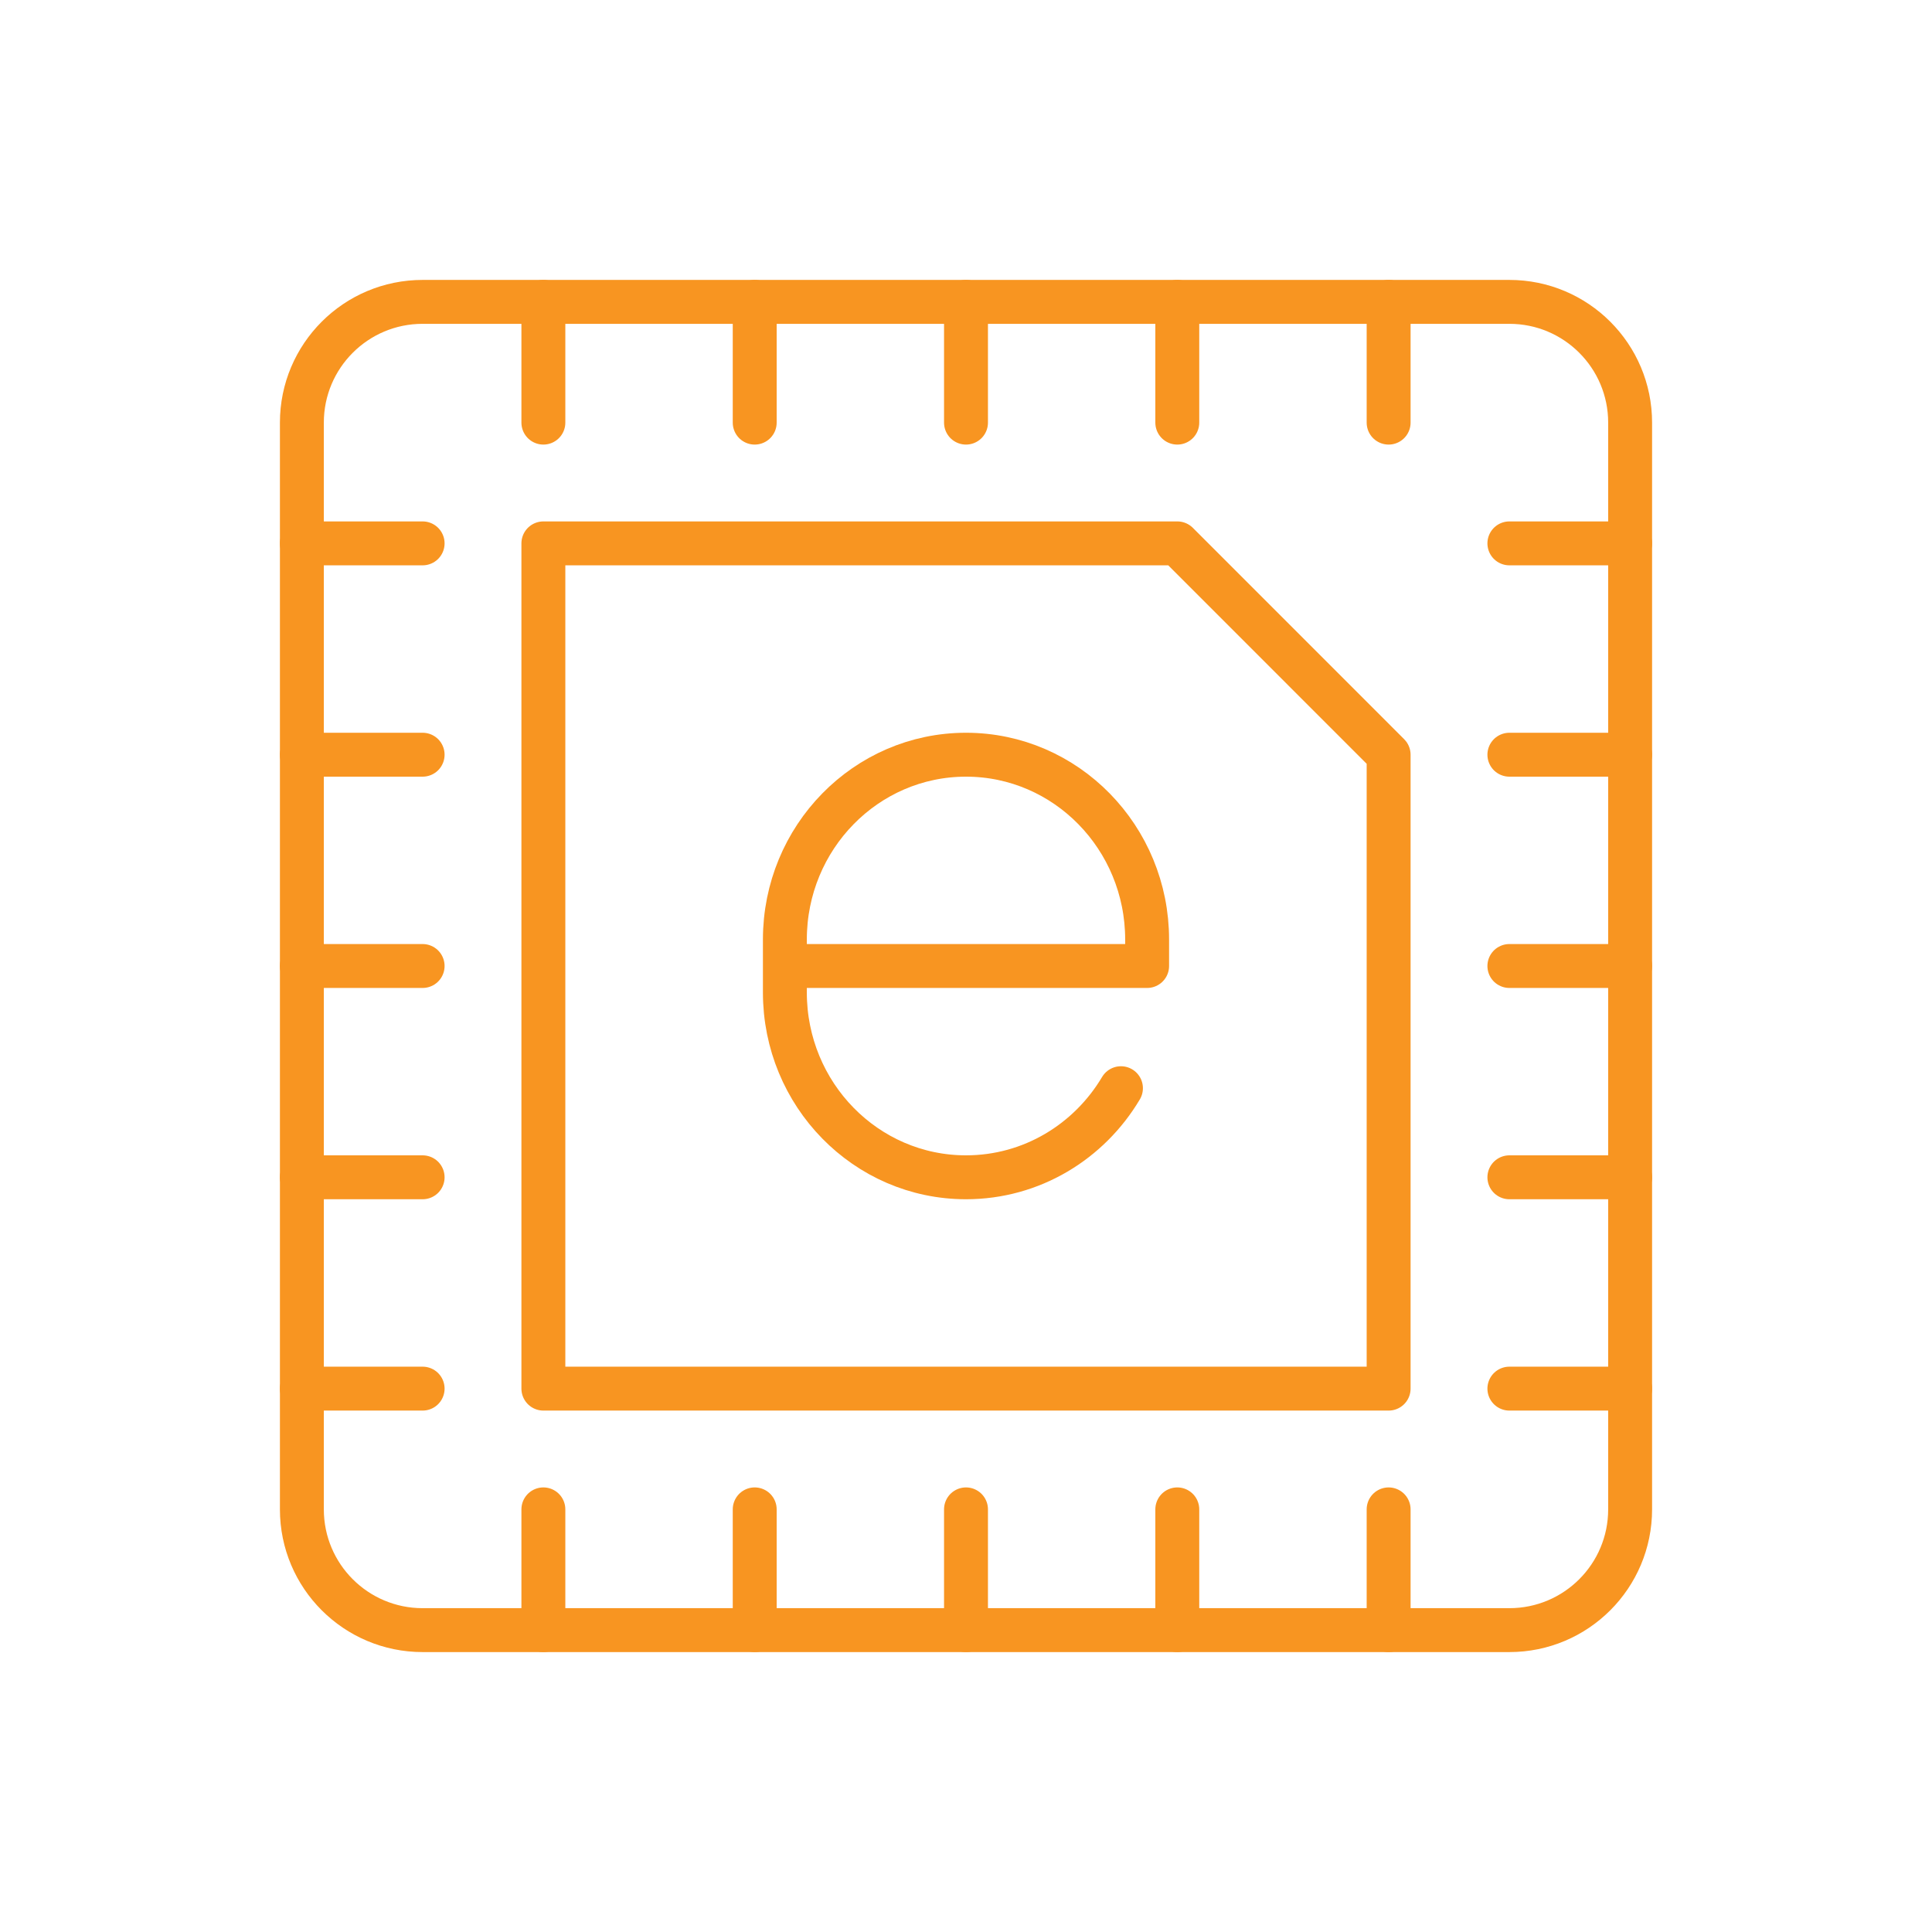 <svg width="44" height="44" viewBox="0 0 44 44" fill="none" xmlns="http://www.w3.org/2000/svg">
<path d="M37.125 34.375C37.125 35.894 35.894 37.125 34.375 37.125H9.625C8.106 37.125 6.875 35.894 6.875 34.375V9.625C6.875 8.106 8.106 6.875 9.625 6.875H34.375C35.894 6.875 37.125 8.106 37.125 9.625V34.375Z" stroke="#F89521" stroke-miterlimit="10" stroke-linecap="round" stroke-linejoin="round"/>
<path d="M31.625 31.625H12.375V12.375H26.813L31.625 17.188V31.625Z" stroke="#F89521" stroke-miterlimit="10" stroke-linecap="round" stroke-linejoin="round"/>
<path d="M31.625 6.875V9.625" stroke="#F89521" stroke-miterlimit="10" stroke-linecap="round" stroke-linejoin="round"/>
<path d="M26.812 6.875V9.625" stroke="#F89521" stroke-miterlimit="10" stroke-linecap="round" stroke-linejoin="round"/>
<path d="M22 6.875V9.625" stroke="#F89521" stroke-miterlimit="10" stroke-linecap="round" stroke-linejoin="round"/>
<path d="M17.188 6.875V9.625" stroke="#F89521" stroke-miterlimit="10" stroke-linecap="round" stroke-linejoin="round"/>
<path d="M12.375 6.875V9.625" stroke="#F89521" stroke-miterlimit="10" stroke-linecap="round" stroke-linejoin="round"/>
<path d="M31.625 34.375V37.125" stroke="#F89521" stroke-miterlimit="10" stroke-linecap="round" stroke-linejoin="round"/>
<path d="M26.812 34.375V37.125" stroke="#F89521" stroke-miterlimit="10" stroke-linecap="round" stroke-linejoin="round"/>
<path d="M22 34.375V37.125" stroke="#F89521" stroke-miterlimit="10" stroke-linecap="round" stroke-linejoin="round"/>
<path d="M17.188 34.375V37.125" stroke="#F89521" stroke-miterlimit="10" stroke-linecap="round" stroke-linejoin="round"/>
<path d="M12.375 34.375V37.125" stroke="#F89521" stroke-miterlimit="10" stroke-linecap="round" stroke-linejoin="round"/>
<path d="M37.125 31.625H34.375" stroke="#F89521" stroke-miterlimit="10" stroke-linecap="round" stroke-linejoin="round"/>
<path d="M37.125 26.812H34.375" stroke="#F89521" stroke-miterlimit="10" stroke-linecap="round" stroke-linejoin="round"/>
<path d="M37.125 22H34.375" stroke="#F89521" stroke-miterlimit="10" stroke-linecap="round" stroke-linejoin="round"/>
<path d="M37.125 17.188H34.375" stroke="#F89521" stroke-miterlimit="10" stroke-linecap="round" stroke-linejoin="round"/>
<path d="M37.125 12.375H34.375" stroke="#F89521" stroke-miterlimit="10" stroke-linecap="round" stroke-linejoin="round"/>
<path d="M9.625 31.625H6.875" stroke="#F89521" stroke-miterlimit="10" stroke-linecap="round" stroke-linejoin="round"/>
<path d="M9.625 26.812H6.875" stroke="#F89521" stroke-miterlimit="10" stroke-linecap="round" stroke-linejoin="round"/>
<path d="M9.625 22H6.875" stroke="#F89521" stroke-miterlimit="10" stroke-linecap="round" stroke-linejoin="round"/>
<path d="M9.625 17.188H6.875" stroke="#F89521" stroke-miterlimit="10" stroke-linecap="round" stroke-linejoin="round"/>
<path d="M9.625 12.375H6.875" stroke="#F89521" stroke-miterlimit="10" stroke-linecap="round" stroke-linejoin="round"/>
<path d="M25.529 24.783C24.806 25.999 23.497 26.812 22 26.812C19.722 26.812 17.875 24.927 17.875 22.602V21.398C17.875 19.073 19.722 17.188 22 17.188C24.278 17.188 26.125 19.073 26.125 21.398V22H17.875" stroke="#F89521" stroke-miterlimit="10" stroke-linecap="round" stroke-linejoin="round"/>
</svg>

